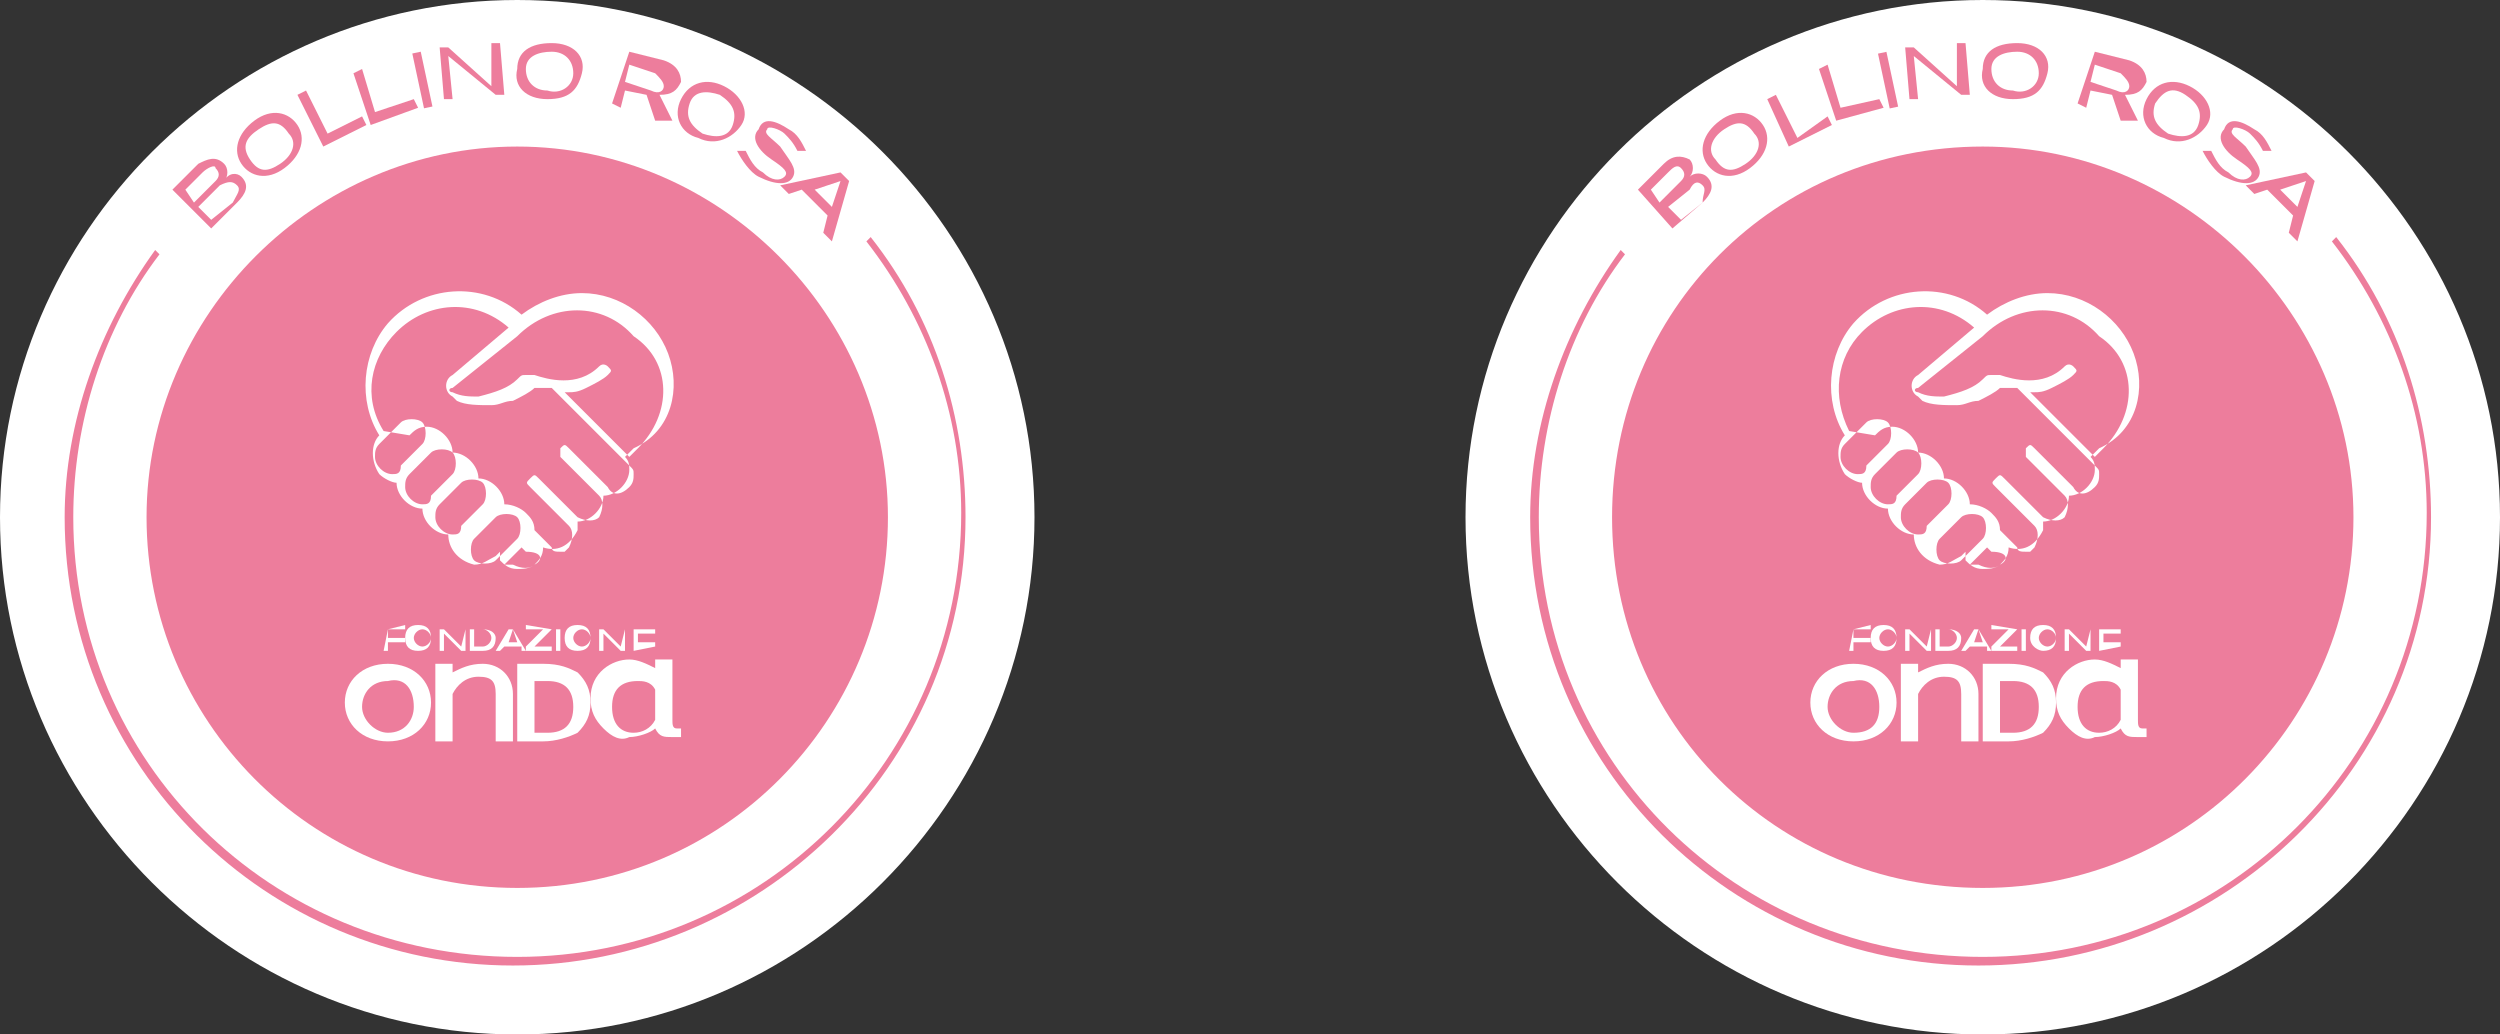 <?xml version="1.0" encoding="utf-8"?>
<!-- Generator: $$$/GeneralStr/196=Adobe Illustrator 27.6.0, SVG Export Plug-In . SVG Version: 6.00 Build 0)  -->
<svg version="1.1" id="Livello_1" xmlns="http://www.w3.org/2000/svg" xmlns:xlink="http://www.w3.org/1999/xlink" x="0px" y="0px"
	 viewBox="0 0 58 24" style="enable-background:new 0 0 58 24;" xml:space="preserve">
<rect x="0" y="0" width="58" height="24" fill="#333333" stroke="none"/>
<style type="text/css">
	.st0{fill:#FFFFFF;}
	.st1{fill:#ED7D9C;}
</style>
<g>
	<path class="st0" d="M58,12c0,6.6-5.4,12-12,12s-12-5.4-12-12S39.4,0,46,0S58,5.4,58,12"/>
	<path class="st1" d="M54.2,5.5l-0.1,0.1c1.4,1.8,2.2,4,2.2,6.3c0,5.7-4.6,10.3-10.3,10.3S35.7,17.7,35.7,12c0-2.2,0.7-4.4,2-6.1
		l-0.1-0.1c-1.3,1.8-2.1,4-2.1,6.2c0,5.8,4.7,10.4,10.4,10.4S56.4,17.8,56.4,12C56.4,9.7,55.7,7.4,54.2,5.5"/>
	<path class="st1" d="M54.6,12c0,4.7-3.8,8.6-8.6,8.6s-8.6-3.8-8.6-8.6s3.8-8.6,8.6-8.6l0,0C50.7,3.4,54.6,7.3,54.6,12"/>
	<path class="st0" d="M43,14.6v0.2h0.4v0.1H43v0.2h-0.1L43,14.6l0.4-0.1v0.1L43,14.6z"/>
	<path class="st0" d="M43.4,14.8c0-0.2,0.1-0.3,0.3-0.3s0.3,0.1,0.3,0.3s-0.1,0.3-0.3,0.3S43.4,15,43.4,14.8 M44,14.8
		c0-0.1-0.1-0.2-0.2-0.2c-0.1,0-0.2,0.1-0.2,0.2c0,0.1,0.1,0.2,0.2,0.2C43.9,15,44,14.9,44,14.8"/>
	<path class="st0" d="M44.8,14.6v0.5h-0.1l-0.4-0.4v0.4h-0.1v-0.5h0.1l0.4,0.4L44.8,14.6L44.8,14.6z"/>
	<path class="st0" d="M45.5,14.8c0,0.2-0.1,0.3-0.3,0.3h-0.3v-0.5h0.3C45.4,14.6,45.5,14.7,45.5,14.8 M45.4,14.8
		c0-0.1-0.1-0.2-0.2-0.2H45V15h0.2C45.3,15,45.4,14.9,45.4,14.8"/>
	<path class="st0" d="M46.1,15h-0.4l-0.1,0.1h-0.1l0.3-0.5h0.1l0.3,0.5h-0.1L46.1,15z M46,14.9l-0.1-0.3l-0.1,0.3H46z"/>
	<path class="st0" d="M46.8,14.6L46.4,15h0.4v0.1h-0.6V15l0.4-0.4h-0.4v-0.1L46.8,14.6L46.8,14.6z"/>
	<rect x="46.9" y="14.6" class="st0" width="0.1" height="0.5"/>
	<path class="st0" d="M47.1,14.8c0-0.2,0.1-0.3,0.3-0.3c0.2,0,0.3,0.1,0.3,0.3s-0.1,0.3-0.3,0.3C47.3,15.1,47.1,15,47.1,14.8
		 M47.7,14.8c0-0.1-0.1-0.2-0.2-0.2s-0.2,0.1-0.2,0.2c0,0.1,0.1,0.2,0.2,0.2S47.7,14.9,47.7,14.8"/>
	<path class="st0" d="M48.5,14.6v0.5h-0.1L48,14.7v0.4h-0.1v-0.5H48l0.4,0.4L48.5,14.6L48.5,14.6z"/>
	<path class="st0" d="M49.2,15L49.2,15l-0.5,0.1v-0.5h0.5v0.1h-0.4v0.2h0.4v0.1h-0.4V15L49.2,15z"/>
	<path class="st0" d="M43,15.4c-0.6,0-1,0.4-1,0.9c0,0.5,0.4,0.9,1,0.9c0.6,0,1-0.4,1-0.9C44,15.8,43.6,15.4,43,15.4 M43.6,16.4
		c0,0.4-0.2,0.6-0.6,0.6c-0.3,0-0.6-0.3-0.6-0.6c0-0.3,0.2-0.6,0.6-0.6C43.4,15.7,43.6,16,43.6,16.4C43.6,16.3,43.6,16.3,43.6,16.4"
		/>
	<path class="st0" d="M45.2,15.4c-0.3,0-0.5,0.1-0.7,0.2v-0.2h-0.4v1.8h0.4v-1.1c0.1-0.2,0.3-0.4,0.6-0.4c0.3,0,0.4,0.1,0.4,0.4v1.1
		h0.4v-1.1C45.9,15.7,45.6,15.4,45.2,15.4"/>
	<path class="st0" d="M46.6,15.4H46v1.8h0.6c0.3,0,0.6-0.1,0.8-0.2c0.2-0.2,0.3-0.4,0.3-0.7c0-0.3-0.1-0.5-0.3-0.7
		C47.2,15.5,47,15.4,46.6,15.4 M47.3,16.4c0,0.4-0.2,0.6-0.6,0.6h-0.3v-1.2h0.3C47.1,15.8,47.3,16,47.3,16.4"/>
	<path class="st0" d="M49.8,16.9L49.8,16.9c-0.1,0-0.1,0-0.1,0c-0.1,0-0.1-0.1-0.1-0.2v-1.4h-0.4v0.2c-0.2-0.1-0.4-0.2-0.6-0.2
		c-0.4,0-0.9,0.3-0.9,0.9c0,0.3,0.1,0.5,0.3,0.7c0.2,0.2,0.4,0.3,0.6,0.2c0.2,0,0.5-0.1,0.6-0.2c0.1,0.2,0.2,0.2,0.4,0.2
		c0.1,0,0.1,0,0.2,0l0,0L49.8,16.9z M49.2,16v0.7c-0.1,0.2-0.3,0.3-0.5,0.3c-0.3,0-0.5-0.2-0.5-0.6c0-0.4,0.2-0.6,0.6-0.6
		C48.9,15.8,49.1,15.8,49.2,16"/>
	<path class="st0" d="M49.5,8.2L49.5,8.2c-0.3-0.8-1.1-1.4-2-1.4h0c-0.5,0-1,0.2-1.4,0.5l0,0l0,0c-0.9-0.8-2.3-0.7-3.1,0.2
		c-0.6,0.7-0.7,1.8-0.2,2.6l0,0l0,0c-0.2,0.2-0.2,0.6,0,0.9c0.1,0.1,0.3,0.2,0.4,0.2h0c0,0,0,0,0,0l0,0l0,0c0,0,0,0,0,0
		c0,0.3,0.3,0.6,0.6,0.6c0,0,0,0,0,0h0c0,0,0,0,0,0l0,0l0,0c0,0,0,0,0,0c0,0.3,0.3,0.6,0.6,0.6c0,0,0,0,0,0c0,0,0,0,0,0l0,0l0,0
		c0,0.3,0.2,0.6,0.6,0.7c0,0,0,0,0,0c0.2,0,0.3-0.1,0.5-0.2l0.1-0.1l0,0.1c0,0,0,0,0,0.1c0.1,0.1,0.2,0.2,0.4,0.2
		c0.1,0,0.3,0,0.4-0.1c0.1-0.1,0.2-0.2,0.2-0.4l0,0l0,0c0.3,0.1,0.6,0,0.8-0.4c0-0.1,0-0.1,0-0.2l0,0l0,0c0,0,0,0,0,0
		c0.3,0,0.6-0.3,0.6-0.6c0,0,0,0,0,0l0,0l0,0c0,0,0,0,0,0c0.3,0,0.6-0.3,0.6-0.6c0-0.1,0-0.2-0.1-0.3l0,0l0.2-0.2
		C49.6,10,49.8,9,49.5,8.2 M43.1,11c-0.2,0-0.4-0.2-0.4-0.4c0-0.1,0-0.2,0.1-0.3l0.5-0.5c0.1-0.1,0.4-0.1,0.5,0
		c0.1,0.1,0.1,0.4,0,0.5l-0.5,0.5C43.3,11,43.2,11,43.1,11 M43.8,11.7c-0.2,0-0.4-0.2-0.4-0.4c0-0.1,0-0.2,0.1-0.3l0.5-0.5
		c0.1-0.1,0.4-0.1,0.5,0c0.1,0.1,0.1,0.4,0,0.5l-0.5,0.5C44,11.7,43.9,11.7,43.8,11.7 M44.5,12.4c-0.2,0-0.4-0.2-0.4-0.4
		c0-0.1,0-0.2,0.1-0.3l0.5-0.5c0.1-0.1,0.4-0.1,0.5,0c0.1,0.1,0.1,0.4,0,0.5l-0.5,0.5C44.7,12.4,44.6,12.4,44.5,12.4 M45.5,13
		c-0.1,0.1-0.4,0.1-0.5,0c-0.1-0.1-0.1-0.4,0-0.5l0.5-0.5c0.1-0.1,0.4-0.1,0.5,0c0.1,0.1,0.1,0.4,0,0.5l0,0L45.5,13z M46.4,13.1
		L46.4,13.1c-0.1,0.1-0.3,0.1-0.5,0c0,0,0,0-0.1,0l-0.1,0l0.3-0.3c0,0,0.1-0.1,0.1-0.1l0,0l0.1,0.1C46.6,12.8,46.6,13,46.4,13.1
		 M48.6,11.3L48.6,11.3c-0.2,0.2-0.4,0.2-0.5,0l-0.9-0.9c-0.1-0.1-0.1-0.1-0.2,0c0,0,0,0.1,0,0.1c0,0,0,0.1,0,0.1l0.9,0.9
		c0.1,0.1,0.1,0.3,0,0.5c-0.1,0.1-0.3,0.1-0.5,0l-0.9-0.9c-0.1-0.1-0.1-0.1-0.2,0s-0.1,0.1,0,0.2l0.9,0.9c0.1,0.1,0.1,0.3,0,0.5
		c0,0-0.1,0.1-0.1,0.1c0,0-0.1,0-0.1,0c-0.1,0-0.2,0-0.2-0.1c0,0-0.4-0.4-0.4-0.4l0,0l0,0c0-0.2-0.1-0.3-0.2-0.4
		c-0.1-0.1-0.3-0.2-0.5-0.2l0,0l0,0c0,0,0,0,0,0c0-0.3-0.3-0.6-0.6-0.6c0,0,0,0,0,0l0,0l0,0c0,0,0,0,0,0c0-0.3-0.3-0.6-0.6-0.6
		c0,0,0,0,0,0l0,0l0,0c0,0,0,0,0,0c0-0.3-0.3-0.6-0.6-0.6c-0.2,0-0.3,0.1-0.4,0.2L42.9,10l0,0c-0.4-0.8-0.3-1.7,0.3-2.3
		C43.9,7,45,6.9,45.8,7.6l0,0l-1.3,1.1c-0.2,0.1-0.2,0.4,0,0.5c0,0,0.1,0.1,0.1,0.1c0.2,0.1,0.5,0.1,0.8,0.1c0.2,0,0.3-0.1,0.5-0.1
		c0.2-0.1,0.4-0.2,0.5-0.3c0,0,0.1,0,0.1,0C46.5,9,46.6,9,46.8,9l0,0l0,0l1.8,1.8c0.1,0.1,0.1,0.1,0.1,0.2
		C48.7,11.1,48.7,11.2,48.6,11.3 M48.8,10.4L48.8,10.4l-0.2,0.2l-1.5-1.5l0.1,0c0.1,0,0.2,0,0.4-0.1c0.2-0.1,0.4-0.2,0.5-0.3
		c0.1-0.1,0.1-0.1,0-0.2c0,0-0.1-0.1-0.2,0c-0.5,0.5-1.2,0.3-1.5,0.2c-0.1,0-0.1,0-0.2,0c-0.1,0-0.1,0-0.2,0.1
		c-0.2,0.2-0.5,0.3-0.9,0.4c-0.2,0-0.4,0-0.6-0.1c-0.1,0-0.1-0.1,0-0.1c0,0,0,0,0,0l1.5-1.2c0,0,0,0,0,0c0.8-0.8,2-0.8,2.7,0
		C49.6,8.4,49.6,9.6,48.8,10.4"/>
	<path class="st1" d="M44.6,12.7"/>
	<path class="st1" d="M48.6,11.3L48.6,11.3L48.6,11.3z"/>
	<path class="st1" d="M39.6,4.1c0.2,0.2,0.1,0.4-0.1,0.6l-0.7,0.6L38,4.4l0.6-0.6c0.2-0.2,0.4-0.2,0.6-0.1c0.1,0.1,0.1,0.3,0,0.4
		c0,0,0,0,0,0C39.3,4,39.5,4,39.6,4.1 M38.5,4.7L39,4.2C39.1,4.1,39.1,4,39,3.9c-0.1-0.1-0.2,0-0.3,0.1l-0.4,0.4L38.5,4.7z
		 M39.5,4.3c-0.1-0.1-0.2-0.1-0.3,0.1l-0.5,0.4l0.3,0.3l0.5-0.4C39.5,4.5,39.6,4.4,39.5,4.3"/>
	<path class="st1" d="M39.6,3.8c-0.2-0.3-0.1-0.7,0.3-1c0.4-0.3,0.8-0.2,1,0.1s0.1,0.7-0.3,1C40.2,4.2,39.8,4.1,39.6,3.8 M40.7,3.1
		C40.5,2.8,40.3,2.8,40,3s-0.4,0.5-0.2,0.7c0.2,0.3,0.4,0.3,0.7,0.1C40.8,3.6,40.9,3.3,40.7,3.1"/>
	<path class="st1" d="M42.4,2.7l0.1,0.2l-1,0.5l-0.5-1.1l0.2-0.1l0.5,1L42.4,2.7z"/>
	<path class="st1" d="M43.6,2.3l0.1,0.2l-1.1,0.3l-0.4-1.2l0.2-0.1l0.3,1L43.6,2.3z"/>
	<rect x="43.7" y="1.2" transform="matrix(0.978 -0.209 0.209 0.978 0.58 9.204)" class="st1" width="0.2" height="1.3"/>
	<path class="st1" d="M45.6,1l0.1,1.2l-0.2,0l-1.1-0.9l0.1,1l-0.2,0l-0.1-1.2l0.2,0l1,0.9L45.4,1L45.6,1z"/>
	<path class="st1" d="M46,1.6C46,1.2,46.3,1,46.8,1c0.5,0,0.8,0.3,0.7,0.7s-0.3,0.6-0.8,0.6C46.2,2.3,45.9,2,46,1.6 M47.3,1.7
		c0-0.3-0.2-0.5-0.5-0.5c-0.3,0-0.6,0.1-0.6,0.4s0.2,0.5,0.5,0.5C47,2.2,47.3,2,47.3,1.7"/>
	<path class="st1" d="M49.2,2.8L49,2.2l-0.5-0.1l-0.1,0.4l-0.2-0.1l0.4-1.2l0.8,0.2c0.3,0.1,0.4,0.3,0.4,0.5
		c-0.1,0.2-0.2,0.3-0.5,0.3l0.3,0.6L49.2,2.8z M49.1,2.1c0.2,0.1,0.3,0,0.3-0.1c0-0.1-0.1-0.2-0.2-0.3l-0.6-0.2l-0.1,0.4L49.1,2.1z"
		/>
	<path class="st1" d="M49.8,2.3c0.2-0.4,0.6-0.5,1-0.3s0.6,0.6,0.4,0.9s-0.6,0.5-1,0.3C49.8,3.1,49.6,2.7,49.8,2.3 M51,2.9
		c0.1-0.3,0-0.5-0.3-0.7S50.2,2.1,50,2.4c-0.1,0.3,0,0.5,0.3,0.7C50.6,3.2,50.9,3.2,51,2.9"/>
	<path class="st1" d="M52.4,4.1c-0.1,0.2-0.4,0.2-0.8,0c-0.2-0.1-0.4-0.4-0.5-0.6l0.2,0c0.1,0.2,0.2,0.4,0.4,0.5
		c0.2,0.2,0.4,0.2,0.5,0.1c0.1-0.1,0-0.2-0.3-0.4c-0.3-0.2-0.5-0.5-0.3-0.7C51.7,2.7,52,2.8,52.3,3c0.2,0.1,0.3,0.3,0.4,0.5l-0.2,0
		c-0.1-0.2-0.2-0.3-0.3-0.4C52.1,3,51.8,2.9,51.8,3c-0.1,0.1,0.1,0.2,0.3,0.4C52.3,3.7,52.5,3.9,52.4,4.1"/>
	<path class="st1" d="M53.2,5l-0.6-0.6l-0.3,0.1l-0.2-0.2L53.5,4l0.2,0.2l-0.4,1.4l-0.2-0.2L53.2,5z M53.3,4.8l0.2-0.6l-0.6,0.2
		L53.3,4.8z"/>
</g>
<g>
	<path class="st0" d="M24,12c0,6.6-5.4,12-12,12S0,18.6,0,12S5.4,0,12,0S24,5.4,24,12"/>
	<path class="st1" d="M20.2,5.5l-0.1,0.1c1.4,1.8,2.2,4,2.2,6.3c0,5.7-4.6,10.3-10.3,10.3S1.7,17.7,1.7,12c0-2.2,0.7-4.4,2-6.1
		L3.6,5.8c-1.3,1.8-2.1,4-2.1,6.2c0,5.8,4.7,10.4,10.4,10.4S22.4,17.8,22.4,12C22.4,9.7,21.7,7.4,20.2,5.5"/>
	<path class="st1" d="M20.6,12c0,4.7-3.8,8.6-8.6,8.6S3.4,16.7,3.4,12S7.3,3.4,12,3.4l0,0C16.7,3.4,20.6,7.3,20.6,12"/>
	<path class="st0" d="M9,14.6v0.2h0.4v0.1H9v0.2H8.9L9,14.6l0.4-0.1v0.1L9,14.6z"/>
	<path class="st0" d="M9.4,14.8c0-0.2,0.1-0.3,0.3-0.3s0.3,0.1,0.3,0.3s-0.1,0.3-0.3,0.3S9.4,15,9.4,14.8 M10,14.8
		c0-0.1-0.1-0.2-0.2-0.2c-0.1,0-0.2,0.1-0.2,0.2c0,0.1,0.1,0.2,0.2,0.2C9.9,15,10,14.9,10,14.8"/>
	<path class="st0" d="M10.8,14.6v0.5h-0.1l-0.4-0.4v0.4h-0.1v-0.5h0.1l0.4,0.4L10.8,14.6L10.8,14.6z"/>
	<path class="st0" d="M11.5,14.8c0,0.2-0.1,0.3-0.3,0.3h-0.3v-0.5h0.3C11.4,14.6,11.5,14.7,11.5,14.8 M11.4,14.8
		c0-0.1-0.1-0.2-0.2-0.2H11V15h0.2C11.3,15,11.4,14.9,11.4,14.8"/>
	<path class="st0" d="M12.1,15h-0.4l-0.1,0.1h-0.1l0.3-0.5h0.1l0.3,0.5h-0.1L12.1,15z M12,14.9l-0.1-0.3l-0.1,0.3H12z"/>
	<path class="st0" d="M12.8,14.6L12.4,15h0.4v0.1h-0.6V15l0.4-0.4h-0.4v-0.1L12.8,14.6L12.8,14.6z"/>
	<rect x="12.9" y="14.6" class="st0" width="0.1" height="0.5"/>
	<path class="st0" d="M13.1,14.8c0-0.2,0.1-0.3,0.3-0.3s0.3,0.1,0.3,0.3s-0.1,0.3-0.3,0.3S13.1,15,13.1,14.8 M13.7,14.8
		c0-0.1-0.1-0.2-0.2-0.2c-0.1,0-0.2,0.1-0.2,0.2c0,0.1,0.1,0.2,0.2,0.2C13.6,15,13.7,14.9,13.7,14.8"/>
	<path class="st0" d="M14.5,14.6v0.5h-0.1L14,14.7v0.4h-0.1v-0.5H14l0.4,0.4L14.5,14.6L14.5,14.6z"/>
	<path class="st0" d="M15.2,15L15.2,15l-0.5,0.1v-0.5h0.5v0.1h-0.4v0.2h0.4v0.1h-0.4V15L15.2,15z"/>
	<path class="st0" d="M9,15.4c-0.6,0-1,0.4-1,0.9c0,0.5,0.4,0.9,1,0.9c0.6,0,1-0.4,1-0.9C10,15.8,9.6,15.4,9,15.4 M9.6,16.4
		C9.6,16.7,9.4,17,9,17c-0.3,0-0.6-0.3-0.6-0.6c0-0.3,0.2-0.6,0.6-0.6C9.4,15.7,9.6,16,9.6,16.4C9.6,16.3,9.6,16.3,9.6,16.4"/>
	<path class="st0" d="M11.2,15.4c-0.3,0-0.5,0.1-0.7,0.2v-0.2h-0.4v1.8h0.4v-1.1c0.1-0.2,0.3-0.4,0.6-0.4c0.3,0,0.4,0.1,0.4,0.4v1.1
		h0.4v-1.1C11.9,15.7,11.6,15.4,11.2,15.4"/>
	<path class="st0" d="M12.6,15.4H12v1.8h0.6c0.3,0,0.6-0.1,0.8-0.2c0.2-0.2,0.3-0.4,0.3-0.7c0-0.3-0.1-0.5-0.3-0.7
		C13.2,15.5,13,15.4,12.6,15.4 M13.3,16.4c0,0.4-0.2,0.6-0.6,0.6h-0.3v-1.2h0.3C13.1,15.8,13.3,16,13.3,16.4"/>
	<path class="st0" d="M15.8,16.9L15.8,16.9c-0.1,0-0.1,0-0.1,0c-0.1,0-0.1-0.1-0.1-0.2v-1.4h-0.4v0.2c-0.2-0.1-0.4-0.2-0.6-0.2
		c-0.4,0-0.9,0.3-0.9,0.9c0,0.3,0.1,0.5,0.3,0.7c0.2,0.2,0.4,0.3,0.6,0.2c0.2,0,0.5-0.1,0.6-0.2c0.1,0.2,0.2,0.2,0.4,0.2
		c0.1,0,0.1,0,0.2,0l0,0L15.8,16.9z M15.2,16v0.7c-0.1,0.2-0.3,0.3-0.5,0.3c-0.3,0-0.5-0.2-0.5-0.6c0-0.4,0.2-0.6,0.6-0.6
		C14.9,15.8,15.1,15.8,15.2,16"/>
	<path class="st0" d="M15.5,8.2L15.5,8.2c-0.3-0.8-1.1-1.4-2-1.4h0c-0.5,0-1,0.2-1.4,0.5l0,0l0,0c-0.9-0.8-2.3-0.7-3.1,0.2
		c-0.6,0.7-0.7,1.8-0.2,2.6l0,0l0,0c-0.2,0.2-0.2,0.6,0,0.9c0.1,0.1,0.3,0.2,0.4,0.2h0c0,0,0,0,0,0l0,0l0,0c0,0,0,0,0,0
		c0,0.3,0.3,0.6,0.6,0.6c0,0,0,0,0,0h0c0,0,0,0,0,0l0,0l0,0c0,0,0,0,0,0c0,0.3,0.3,0.6,0.6,0.6c0,0,0,0,0,0c0,0,0,0,0,0l0,0l0,0
		c0,0.3,0.2,0.6,0.6,0.7c0,0,0,0,0,0c0.2,0,0.3-0.1,0.5-0.2l0.1-0.1l0,0.1c0,0,0,0,0,0.1c0.1,0.1,0.2,0.2,0.4,0.2
		c0.1,0,0.3,0,0.4-0.1c0.1-0.1,0.2-0.2,0.2-0.4l0,0l0,0c0.3,0.1,0.6,0,0.8-0.4c0-0.1,0-0.1,0-0.2l0,0l0,0c0,0,0,0,0,0
		c0.3,0,0.6-0.3,0.6-0.6c0,0,0,0,0,0l0,0l0,0c0,0,0,0,0,0c0.3,0,0.6-0.3,0.6-0.6c0-0.1,0-0.2-0.1-0.3l0,0l0.2-0.2
		C15.6,10,15.8,9,15.5,8.2 M9.1,11c-0.2,0-0.4-0.2-0.4-0.4c0-0.1,0-0.2,0.1-0.3l0.5-0.5c0.1-0.1,0.4-0.1,0.5,0
		c0.1,0.1,0.1,0.4,0,0.5l-0.5,0.5C9.3,11,9.2,11,9.1,11 M9.8,11.7c-0.2,0-0.4-0.2-0.4-0.4c0-0.1,0-0.2,0.1-0.3l0.5-0.5
		c0.1-0.1,0.4-0.1,0.5,0c0.1,0.1,0.1,0.4,0,0.5l-0.5,0.5C10,11.7,9.9,11.7,9.8,11.7 M10.5,12.4c-0.2,0-0.4-0.2-0.4-0.4
		c0-0.1,0-0.2,0.1-0.3l0.5-0.5c0.1-0.1,0.4-0.1,0.5,0c0.1,0.1,0.1,0.4,0,0.5l-0.5,0.5C10.7,12.4,10.6,12.4,10.5,12.4 M11.5,13
		c-0.1,0.1-0.4,0.1-0.5,0c-0.1-0.1-0.1-0.4,0-0.5l0.5-0.5c0.1-0.1,0.4-0.1,0.5,0c0.1,0.1,0.1,0.4,0,0.5l0,0L11.5,13z M12.4,13.1
		L12.4,13.1c-0.1,0.1-0.3,0.1-0.5,0c0,0,0,0-0.1,0l-0.1,0l0.3-0.3c0,0,0.1-0.1,0.1-0.1l0,0l0.1,0.1C12.6,12.8,12.6,13,12.4,13.1
		 M14.6,11.3L14.6,11.3c-0.2,0.2-0.4,0.2-0.5,0l-0.9-0.9c-0.1-0.1-0.1-0.1-0.2,0c0,0,0,0.1,0,0.1c0,0,0,0.1,0,0.1l0.9,0.9
		c0.1,0.1,0.1,0.3,0,0.5c-0.1,0.1-0.3,0.1-0.5,0l-0.9-0.9c-0.1-0.1-0.1-0.1-0.2,0c-0.1,0.1-0.1,0.1,0,0.2l0.9,0.9
		c0.1,0.1,0.1,0.3,0,0.5c0,0-0.1,0.1-0.1,0.1c0,0-0.1,0-0.1,0c-0.1,0-0.2,0-0.2-0.1c0,0-0.4-0.4-0.4-0.4l0,0l0,0
		c0-0.2-0.1-0.3-0.2-0.4c-0.1-0.1-0.3-0.2-0.5-0.2l0,0l0,0c0,0,0,0,0,0c0-0.3-0.3-0.6-0.6-0.6c0,0,0,0,0,0l0,0l0,0c0,0,0,0,0,0
		c0-0.3-0.3-0.6-0.6-0.6c0,0,0,0,0,0l0,0l0,0c0,0,0,0,0,0c0-0.3-0.3-0.6-0.6-0.6c-0.2,0-0.3,0.1-0.4,0.2L8.9,10l0,0
		C8.4,9.2,8.6,8.3,9.2,7.7C9.9,7,11,6.9,11.8,7.6l0,0l-1.3,1.1c-0.2,0.1-0.2,0.4,0,0.5c0,0,0.1,0.1,0.1,0.1c0.2,0.1,0.5,0.1,0.8,0.1
		c0.2,0,0.3-0.1,0.5-0.1c0.2-0.1,0.4-0.2,0.5-0.3c0,0,0.1,0,0.1,0C12.5,9,12.6,9,12.8,9l0,0l0,0l1.8,1.8c0.1,0.1,0.1,0.1,0.1,0.2
		C14.7,11.1,14.7,11.2,14.6,11.3 M14.8,10.4L14.8,10.4l-0.2,0.2l-1.5-1.5l0.1,0c0.1,0,0.2,0,0.4-0.1c0.2-0.1,0.4-0.2,0.5-0.3
		c0.1-0.1,0.1-0.1,0-0.2c0,0-0.1-0.1-0.2,0c-0.5,0.5-1.2,0.3-1.5,0.2c-0.1,0-0.1,0-0.2,0c-0.1,0-0.1,0-0.2,0.1
		c-0.2,0.2-0.5,0.3-0.9,0.4c-0.2,0-0.4,0-0.6-0.1c-0.1,0-0.1-0.1,0-0.1c0,0,0,0,0,0l1.5-1.2c0,0,0,0,0,0c0.8-0.8,2-0.8,2.7,0
		C15.6,8.4,15.6,9.6,14.8,10.4"/>
	<path class="st1" d="M10.6,12.7"/>
	<path class="st1" d="M14.6,11.3L14.6,11.3L14.6,11.3z"/>
	<path class="st1" d="M5.6,4.1c0.2,0.2,0.1,0.4-0.1,0.6L4.9,5.3L4,4.4l0.6-0.6C4.8,3.7,5,3.6,5.2,3.8c0.1,0.1,0.1,0.3,0,0.4
		c0,0,0,0,0,0C5.3,4,5.5,4,5.6,4.1 M4.5,4.7L5,4.2C5.1,4.1,5.1,4,5,3.9C5,3.8,4.8,3.9,4.7,4L4.3,4.4L4.5,4.7z M5.5,4.3
		C5.4,4.2,5.3,4.2,5.1,4.3L4.6,4.8l0.3,0.3l0.5-0.4C5.5,4.5,5.6,4.4,5.5,4.3"/>
	<path class="st1" d="M5.6,3.8c-0.2-0.3-0.1-0.7,0.3-1c0.4-0.3,0.8-0.2,1,0.1c0.2,0.3,0.1,0.7-0.3,1C6.2,4.2,5.8,4.1,5.6,3.8
		 M6.7,3.1C6.5,2.8,6.3,2.8,6,3S5.6,3.4,5.8,3.7S6.2,4,6.5,3.8C6.8,3.6,6.9,3.3,6.7,3.1"/>
	<path class="st1" d="M8.4,2.7l0.1,0.2l-1,0.5L6.9,2.2l0.2-0.1l0.5,1L8.4,2.7z"/>
	<path class="st1" d="M9.6,2.3l0.1,0.2L8.6,2.9L8.2,1.7l0.2-0.1l0.3,1L9.6,2.3z"/>
	<rect x="9.7" y="1.2" transform="matrix(0.978 -0.209 0.209 0.978 -0.172 2.095)" class="st1" width="0.2" height="1.3"/>
	<path class="st1" d="M11.6,1l0.1,1.2l-0.2,0l-1.1-0.9l0.1,1l-0.2,0l-0.1-1.2l0.2,0l1,0.9L11.4,1L11.6,1z"/>
	<path class="st1" d="M12,1.6C12,1.2,12.3,1,12.8,1c0.5,0,0.8,0.3,0.7,0.7s-0.3,0.6-0.8,0.6S11.9,2,12,1.6 M13.3,1.7
		c0-0.3-0.2-0.5-0.5-0.5c-0.3,0-0.6,0.1-0.6,0.4c0,0.3,0.2,0.5,0.5,0.5C13,2.2,13.3,2,13.3,1.7"/>
	<path class="st1" d="M15.2,2.8L15,2.2l-0.5-0.1l-0.1,0.4l-0.2-0.1l0.4-1.2l0.8,0.2c0.3,0.1,0.4,0.3,0.4,0.5
		c-0.1,0.2-0.2,0.3-0.5,0.3l0.3,0.6L15.2,2.8z M15.1,2.1c0.2,0.1,0.3,0,0.3-0.1s-0.1-0.2-0.2-0.3l-0.6-0.2l-0.1,0.4L15.1,2.1z"/>
	<path class="st1" d="M15.8,2.3c0.2-0.4,0.6-0.5,1-0.3c0.4,0.2,0.6,0.6,0.4,0.9s-0.6,0.5-1,0.3C15.8,3.1,15.6,2.7,15.8,2.3 M17,2.9
		c0.1-0.3,0-0.5-0.3-0.7c-0.3-0.1-0.6-0.1-0.7,0.2s0,0.5,0.3,0.7C16.6,3.2,16.9,3.2,17,2.9"/>
	<path class="st1" d="M18.4,4.1c-0.1,0.2-0.4,0.2-0.8,0c-0.2-0.1-0.4-0.4-0.5-0.6l0.2,0c0.1,0.2,0.2,0.4,0.4,0.5
		c0.2,0.2,0.4,0.2,0.5,0.1c0.1-0.1,0-0.2-0.3-0.4c-0.3-0.2-0.5-0.5-0.3-0.7C17.7,2.7,18,2.8,18.3,3c0.2,0.1,0.3,0.3,0.4,0.5l-0.2,0
		c-0.1-0.2-0.2-0.3-0.3-0.4C18.1,3,17.8,2.9,17.8,3c-0.1,0.1,0.1,0.2,0.3,0.4C18.3,3.7,18.5,3.9,18.4,4.1"/>
	<path class="st1" d="M19.2,5l-0.6-0.6l-0.3,0.1l-0.2-0.2L19.5,4l0.2,0.2l-0.4,1.4l-0.2-0.2L19.2,5z M19.3,4.8l0.2-0.6l-0.6,0.2
		L19.3,4.8z"/>
</g>
</svg>
